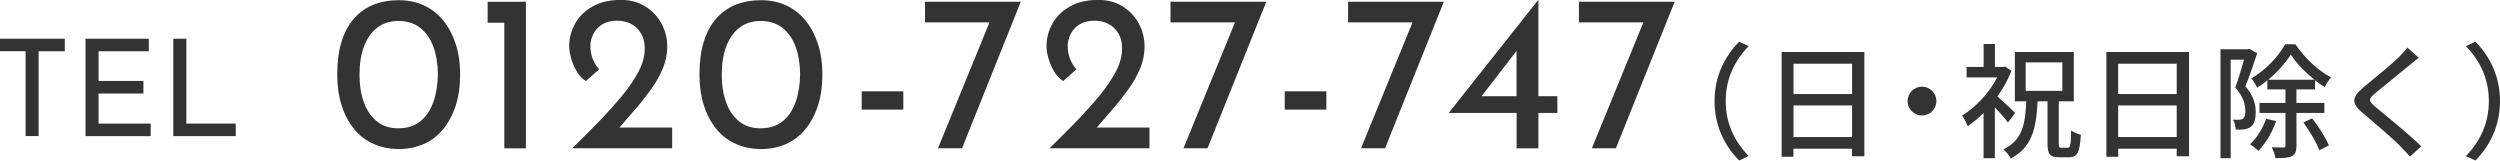 <?xml version="1.0" encoding="UTF-8"?><svg xmlns="http://www.w3.org/2000/svg" viewBox="0 0 482.69 30.99"><defs><style>.d{fill:#333;}</style></defs><g id="a"/><g id="b"><g id="c"><g><g><path class="d" d="M76.98,28.77c-1.75,0-3.35-.32-4.82-.97-1.46-.64-2.72-1.6-3.76-2.86-1.05-1.26-1.86-2.78-2.43-4.56-.57-1.78-.86-3.77-.86-5.98,0-2.41,.27-4.51,.82-6.3,.54-1.79,1.34-3.29,2.39-4.49,1.05-1.2,2.3-2.1,3.76-2.69,1.46-.59,3.1-.88,4.9-.88s3.35,.32,4.79,.97c1.45,.65,2.69,1.6,3.74,2.86,1.05,1.26,1.86,2.77,2.45,4.54,.59,1.76,.88,3.76,.88,6s-.29,4.29-.88,6.06c-.59,1.78-1.41,3.29-2.45,4.54-1.05,1.25-2.29,2.19-3.74,2.82-1.45,.63-3.05,.95-4.79,.95Zm-.04-4c1.66,0,3.05-.44,4.17-1.31,1.12-.88,1.96-2.11,2.54-3.7,.57-1.59,.87-3.42,.9-5.48-.03-2.01-.33-3.78-.9-5.31-.57-1.53-1.42-2.74-2.54-3.61-1.12-.87-2.51-1.31-4.17-1.31s-3.01,.44-4.13,1.31c-1.12,.88-1.96,2.09-2.54,3.63-.57,1.55-.86,3.36-.86,5.42s.29,3.8,.86,5.38c.57,1.58,1.42,2.8,2.54,3.68,1.12,.88,2.49,1.31,4.13,1.31Z"/><path class="d" d="M94.14,.34h7.4V28.64h-4.17V4.39h-3.22V.34Z"/><path class="d" d="M110.46,28.64c1.83-1.78,3.58-3.53,5.25-5.25,1.66-1.72,3.15-3.38,4.47-4.99,1.32-1.61,2.36-3.15,3.14-4.64,.77-1.49,1.16-2.95,1.16-4.38,0-.95-.15-1.75-.45-2.41-.3-.66-.7-1.21-1.18-1.66-.49-.44-1.05-.77-1.68-.99-.63-.21-1.29-.32-1.98-.32-.95,0-1.75,.15-2.41,.45-.66,.3-1.19,.7-1.59,1.18-.4,.49-.7,1.01-.9,1.57-.2,.56-.3,1.1-.3,1.61,0,.95,.15,1.8,.45,2.56,.3,.76,.71,1.43,1.23,2l-2.54,2.28c-.69-.43-1.27-1.03-1.74-1.81-.47-.77-.84-1.61-1.1-2.52-.26-.9-.39-1.7-.39-2.39,0-1.58,.39-3.04,1.16-4.41,.77-1.36,1.9-2.46,3.38-3.29,1.48-.83,3.29-1.25,5.44-1.25,1.81,0,3.38,.42,4.71,1.25,1.33,.83,2.37,1.93,3.12,3.31,.75,1.38,1.12,2.87,1.12,4.47,0,1.44-.29,2.84-.86,4.21-.57,1.38-1.34,2.73-2.3,4.06-.96,1.33-2.01,2.66-3.16,3.98-1.15,1.32-2.29,2.64-3.44,3.96l-1.85-.6h12.56v4h-19.31Z"/><path class="d" d="M146.92,28.77c-1.75,0-3.35-.32-4.82-.97-1.46-.64-2.72-1.6-3.76-2.86-1.05-1.26-1.86-2.78-2.43-4.56-.57-1.78-.86-3.77-.86-5.98,0-2.41,.27-4.51,.82-6.3,.54-1.79,1.34-3.29,2.39-4.49,1.05-1.2,2.3-2.1,3.76-2.69,1.46-.59,3.1-.88,4.9-.88s3.35,.32,4.79,.97c1.45,.65,2.69,1.6,3.74,2.86,1.05,1.26,1.86,2.77,2.45,4.54,.59,1.76,.88,3.76,.88,6s-.29,4.29-.88,6.06c-.59,1.78-1.41,3.29-2.45,4.54-1.05,1.25-2.29,2.19-3.74,2.82-1.45,.63-3.05,.95-4.79,.95Zm-.04-4c1.66,0,3.05-.44,4.17-1.31,1.12-.88,1.96-2.11,2.54-3.7,.57-1.59,.87-3.42,.9-5.48-.03-2.01-.33-3.78-.9-5.31-.57-1.53-1.42-2.74-2.54-3.61-1.12-.87-2.51-1.31-4.17-1.31s-3.01,.44-4.13,1.31c-1.12,.88-1.96,2.09-2.54,3.63-.57,1.55-.86,3.36-.86,5.42s.29,3.8,.86,5.38c.57,1.58,1.42,2.8,2.54,3.68,1.12,.88,2.49,1.31,4.13,1.31Z"/><path class="d" d="M166.37,17.63h8.04v3.53h-8.04v-3.53Z"/><path class="d" d="M197.09,.34l-11.35,28.29h-4.64l10.19-24.9,1.46,.6h-14.15V.34h18.49Z"/><path class="d" d="M202.62,28.64c1.83-1.78,3.58-3.53,5.25-5.25,1.66-1.72,3.15-3.38,4.47-4.99,1.32-1.61,2.36-3.15,3.14-4.64,.77-1.49,1.16-2.95,1.16-4.38,0-.95-.15-1.75-.45-2.41-.3-.66-.7-1.21-1.18-1.66-.49-.44-1.05-.77-1.68-.99-.63-.21-1.29-.32-1.98-.32-.95,0-1.75,.15-2.41,.45-.66,.3-1.19,.7-1.59,1.18-.4,.49-.7,1.01-.9,1.57-.2,.56-.3,1.1-.3,1.61,0,.95,.15,1.8,.45,2.56,.3,.76,.71,1.43,1.23,2l-2.54,2.28c-.69-.43-1.27-1.03-1.74-1.81-.47-.77-.84-1.61-1.1-2.52-.26-.9-.39-1.7-.39-2.39,0-1.58,.39-3.04,1.16-4.41,.77-1.36,1.9-2.46,3.38-3.29,1.48-.83,3.29-1.25,5.44-1.25,1.81,0,3.38,.42,4.71,1.25,1.33,.83,2.37,1.93,3.12,3.31,.75,1.38,1.12,2.87,1.12,4.47,0,1.44-.29,2.84-.86,4.21-.57,1.38-1.34,2.73-2.3,4.06-.96,1.33-2.01,2.66-3.16,3.98-1.15,1.32-2.29,2.64-3.44,3.96l-1.85-.6h12.56v4h-19.31Z"/><path class="d" d="M244.49,.34l-11.35,28.29h-4.64l10.19-24.9,1.46,.6h-14.15V.34h18.49Z"/><path class="d" d="M248.05,17.63h8.04v3.53h-8.04v-3.53Z"/><path class="d" d="M278.77,.34l-11.35,28.29h-4.64l10.19-24.9,1.46,.6h-14.15V.34h18.49Z"/><path class="d" d="M279.75,21.8v-.04L296.99,0h.04V18.58h3.66v3.22h-3.66v6.84h-4.21v-6.84h-13.07Zm13.37-12.38l-7.27,9.42-.65-.26h7.61V8.64l.3,.78Z"/><path class="d" d="M323.34,.34l-11.35,28.29h-4.64l10.19-24.9,1.46,.6h-14.15V.34h18.49Z"/><path class="d" d="M331.04,19.52c0-4.87,2.02-8.71,4.75-11.47l1.82,.86c-2.62,2.74-4.42,6.19-4.42,10.61s1.8,7.87,4.42,10.61l-1.82,.86c-2.74-2.76-4.75-6.6-4.75-11.47Z"/><path class="d" d="M359.96,10.04V30.17h-2.38v-1.46h-11.31v1.56h-2.28V10.04h15.96Zm-13.68,2.26v5.86h11.31v-5.86h-11.31Zm11.31,14.16v-6.1h-11.31v6.1h11.31Z"/><path class="d" d="M371.09,16.73c1.54,0,2.78,1.25,2.78,2.79s-1.25,2.78-2.78,2.78-2.78-1.25-2.78-2.78,1.25-2.79,2.78-2.79Z"/><path class="d" d="M387.68,23.65c-.53-.74-1.58-1.95-2.52-2.93v9.82h-2.18v-8.74c-1.01,1.01-2.04,1.87-3.07,2.57-.19-.58-.77-1.63-1.08-2.06,2.59-1.56,5.26-4.37,6.77-7.37h-5.9v-2.02h3.29v-4.42h2.18v4.42h1.56l.38-.07,1.25,.81c-.67,1.75-1.61,3.43-2.69,4.97,1.06,.91,2.9,2.66,3.41,3.17l-1.39,1.85Zm11.59,4.87c.48,0,.55-.53,.62-3.34,.43,.34,1.32,.7,1.87,.84-.19,3.38-.67,4.35-2.28,4.35h-1.87c-1.87,0-2.28-.65-2.28-2.67v-8.14h-1.92c-.26,5.16-1.03,8.88-5.18,11.04-.29-.53-.89-1.37-1.42-1.75,3.67-1.8,4.22-4.87,4.42-9.29h-2.21V10.04h11.38v9.53h-2.9v8.11c0,.74,.07,.84,.5,.84h1.27Zm-8.16-10.97h7.08v-5.5h-7.08v5.5Z"/><path class="d" d="M422.65,10.04V30.17h-2.38v-1.46h-11.3v1.56h-2.28V10.04h15.96Zm-13.68,2.26v5.86h11.3v-5.86h-11.3Zm11.3,14.16v-6.1h-11.3v6.1h11.3Z"/><path class="d" d="M435.81,10.28c-.67,2.02-1.51,4.51-2.28,6.38,1.63,1.89,1.99,3.55,1.99,4.99,0,1.37-.29,2.38-.98,2.86-.36,.24-.82,.41-1.3,.48-.46,.05-1.03,.05-1.58,.02-.02-.55-.19-1.39-.53-1.92,.5,.05,.91,.05,1.22,.02,.29,0,.53-.07,.74-.21,.34-.24,.43-.82,.43-1.51,0-1.2-.38-2.76-1.94-4.49,.6-1.61,1.22-3.74,1.68-5.38h-2.57V30.54h-1.97V9.51h5.28l.34-.07,1.46,.84Zm3.67,13.1c-.77,2.19-2.09,4.37-3.43,5.74-.36-.34-1.15-.98-1.61-1.27,1.32-1.22,2.45-3.07,3.1-4.92l1.94,.46Zm3.91-1.58v6.31c0,1.08-.19,1.68-.89,2.04-.7,.34-1.7,.38-3.17,.38-.07-.58-.41-1.51-.72-2.09,1.01,.05,1.97,.03,2.28,.03,.29,0,.38-.1,.38-.38v-6.29h-5.02v-1.92h5.02v-2.62h-3.5v-1.75c-.62,.53-1.3,1.01-1.97,1.42-.22-.55-.72-1.34-1.13-1.8,2.69-1.49,5.28-4.25,6.53-6.58h1.99c1.73,2.57,4.37,5.09,6.86,6.38-.38,.48-.89,1.27-1.2,1.9-.62-.38-1.25-.84-1.87-1.32v1.75h-3.6v2.62h5.4v1.92h-5.4Zm3.46-6.41c-1.78-1.44-3.48-3.22-4.56-4.85-.98,1.56-2.54,3.36-4.34,4.85h8.91Zm-.43,7.46c1.27,1.61,2.66,3.82,3.24,5.23l-1.85,.94c-.5-1.42-1.87-3.67-3.07-5.38l1.68-.79Z"/><path class="d" d="M466.99,11.16c-.6,.46-1.34,1.11-1.82,1.46-1.58,1.34-4.87,3.94-6.55,5.35-1.37,1.18-1.37,1.49,.05,2.69,1.99,1.66,6.48,5.28,8.81,7.58l-2.16,1.99c-.58-.67-1.25-1.32-1.82-1.94-1.3-1.39-5.14-4.63-7.32-6.48-2.3-1.92-2.06-3.1,.17-4.97,1.82-1.54,5.28-4.27,6.89-5.88,.55-.58,1.25-1.27,1.56-1.78l2.21,1.97Z"/><path class="d" d="M482.69,19.52c0,4.87-2.02,8.71-4.75,11.47l-1.82-.86c2.62-2.74,4.42-6.19,4.42-10.61s-1.8-7.87-4.42-10.61l1.82-.86c2.74,2.76,4.75,6.6,4.75,11.47Z"/></g><g><path class="d" d="M0,7.48H12.51v2.42H7.46V26.27h-2.52V9.89H0v-2.42Z"/><path class="d" d="M16.51,7.48h12.22v2.42h-9.7v5.72h8.66v2.44h-8.66v5.8h10.06v2.42h-12.58V7.48Z"/><path class="d" d="M33.46,7.48h2.52V23.86h9.54v2.42h-12.06V7.48Z"/></g></g></g></g></svg>